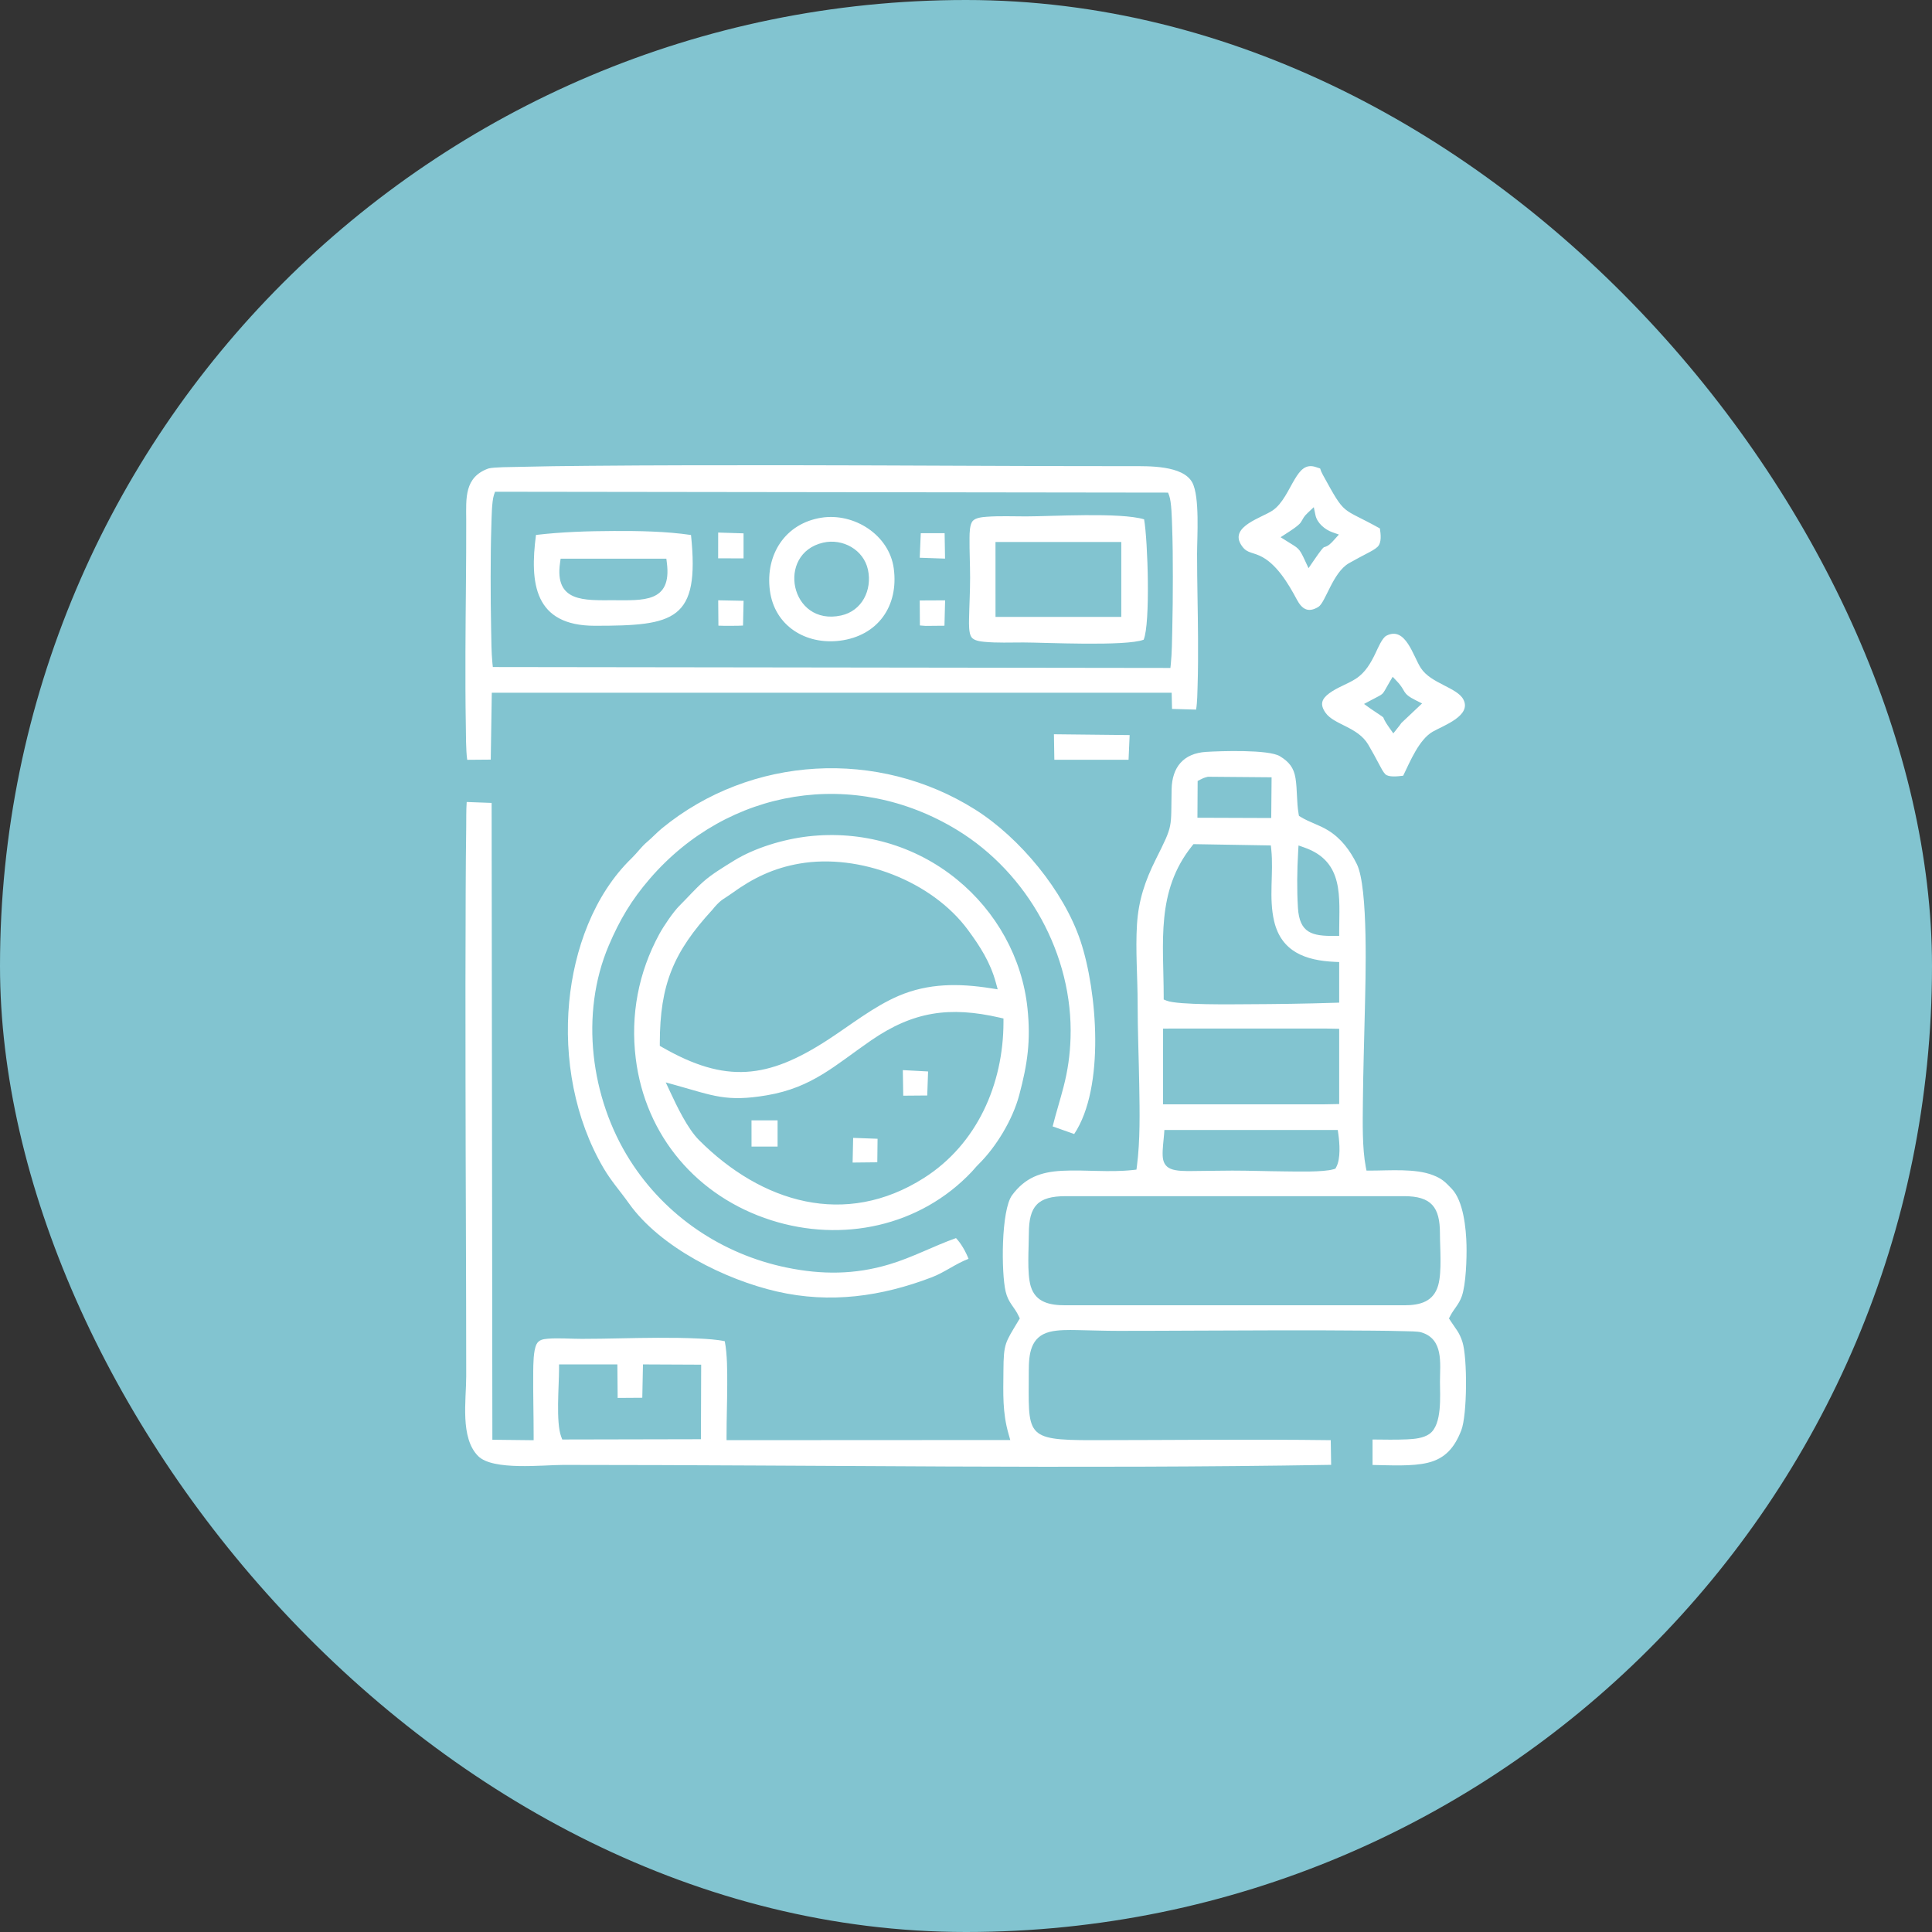 <svg xmlns:inkscape="http://www.inkscape.org/namespaces/inkscape" xmlns:sodipodi="http://sodipodi.sourceforge.net/DTD/sodipodi-0.dtd" xmlns="http://www.w3.org/2000/svg" xmlns:svg="http://www.w3.org/2000/svg" xml:space="preserve" width="80px" height="80px" style="shape-rendering:geometricPrecision; text-rendering:geometricPrecision; image-rendering:optimizeQuality; fill-rule:evenodd; clip-rule:evenodd" viewBox="0 0 80 80" id="svg2" sodipodi:docname="46006f4d-2ccf-4060-b3fc-e5ed70276dd6.svg"><rect x="0" y="0" width="80" height="80" fill="#333333" stroke="none"/> <defs id="defs1">  <style type="text/css" id="style1">   <![CDATA[    .fil0 {fill:#82C4D0}    .fil1 {fill:white}   ]]>  </style> </defs> <g id="Layer_x0020_1" inkscape:label="Layer 1">    <g id="_1556227704368">   <g id="g2">    <g id="g1">     <rect class="fil0" width="80" height="80" rx="40" ry="40" id="rect1"></rect>    </g>   </g>   <path class="fil1" d="M43.658 31.46l3.073 0.001 0.045 -1.023 -3.135 -0.034 0.017 1.056zm14.445 0.661c0.291,-0.601 0.66,-1.501 1.225,-1.825 0.441,-0.252 1.625,-0.662 1.265,-1.336 -0.263,-0.494 -1.338,-0.656 -1.756,-1.293 -0.325,-0.495 -0.631,-1.752 -1.429,-1.344 -0.179,0.092 -0.361,0.536 -0.447,0.714 -0.198,0.415 -0.423,0.811 -0.819,1.068 -0.349,0.226 -0.763,0.351 -1.102,0.604 -0.318,0.236 -0.393,0.46 -0.155,0.802 0.349,0.503 1.333,0.582 1.77,1.32 0.164,0.277 0.313,0.556 0.464,0.84 0.061,0.115 0.151,0.294 0.243,0.387 0.135,0.134 0.51,0.091 0.741,0.063zm-0.073 -2.186c-0.027,0.036 -0.053,0.074 -0.081,0.112l-0.255 0.321 -0.149 -0.211c-0.101,-0.143 -0.205,-0.29 -0.269,-0.455 -0.164,-0.124 -0.373,-0.249 -0.543,-0.371l-0.251 -0.182 0.273 -0.146c0.617,-0.33 0.433,-0.168 0.783,-0.759l0.13 -0.22 0.176 0.186c0.407,0.427 0.176,0.487 0.793,0.794l0.248 0.124 -0.855 0.807zm-0.891 -8.053c-1.636,-0.914 -1.396,-0.461 -2.363,-2.221 -0.053,-0.097 -0.085,-0.17 -0.112,-0.263 -0.053,-0.018 -0.112,-0.035 -0.162,-0.053 -0.445,-0.159 -0.674,0.143 -0.886,0.493 -0.261,0.429 -0.5,1.018 -0.927,1.304 -0.443,0.297 -1.743,0.652 -1.315,1.387 0.217,0.371 0.419,0.32 0.773,0.476 0.699,0.306 1.208,1.176 1.549,1.815 0.215,0.404 0.468,0.567 0.891,0.313 0.303,-0.182 0.595,-1.422 1.267,-1.81 0.259,-0.149 0.521,-0.284 0.784,-0.424 0.128,-0.067 0.3,-0.156 0.404,-0.256 0.175,-0.171 0.133,-0.515 0.097,-0.761zm-2.321 0.778c-0.095,0.07 -0.383,0.499 -0.443,0.587l-0.192 0.28 -0.143 -0.308c-0.255,-0.55 -0.262,-0.5 -0.757,-0.813l-0.256 -0.161 0.254 -0.165c0.132,-0.085 0.502,-0.319 0.588,-0.458 0.108,-0.173 0.11,-0.225 0.282,-0.386l0.25 -0.235 0.071 0.336c0.069,0.325 0.395,0.595 0.695,0.701l0.274 0.097 -0.195 0.216c-0.133,0.146 -0.235,0.263 -0.428,0.309zm-14.713 29.465c-0.118,-0.3 -0.305,-0.632 -0.519,-0.858 -0.934,0.331 -1.795,0.799 -2.762,1.088 -1.426,0.428 -2.796,0.432 -4.252,0.132 -2.679,-0.552 -5.023,-2.136 -6.489,-4.447 -1.631,-2.571 -2.079,-6.062 -0.875,-8.89 0.453,-1.065 0.942,-1.885 1.693,-2.756 3.245,-3.769 8.482,-4.621 12.738,-2.022 2.924,1.785 4.802,5.178 4.69,8.611 -0.023,0.699 -0.113,1.34 -0.288,2.016 -0.142,0.551 -0.315,1.09 -0.453,1.643l0.892 0.315c1.285,-1.926 0.951,-5.929 0.261,-7.994 -0.693,-2.075 -2.513,-4.276 -4.358,-5.439 -4.014,-2.53 -9.282,-2.245 -12.964,0.768 -0.219,0.179 -0.408,0.388 -0.625,0.571 -0.243,0.205 -0.407,0.449 -0.634,0.669 -1.582,1.528 -2.387,3.806 -2.591,5.957 -0.222,2.343 0.225,4.841 1.424,6.882 0.323,0.549 0.687,0.947 1.047,1.455 1.298,1.827 3.989,3.162 6.136,3.654 2.205,0.505 4.32,0.207 6.412,-0.592 0.518,-0.198 1,-0.57 1.517,-0.763zm-6.644 -17.492c-1.011,0.116 -2.21,0.472 -3.074,1.008 -0.415,0.258 -0.896,0.543 -1.263,0.868 -0.339,0.301 -0.664,0.672 -0.988,0.994 -0.26,0.258 -0.655,0.844 -0.833,1.171 -0.868,1.594 -1.201,3.353 -0.978,5.156 0.396,3.209 2.544,5.721 5.611,6.698 2.933,0.934 6.159,0.262 8.306,-2.012 0.092,-0.099 0.169,-0.199 0.267,-0.295 0.745,-0.731 1.426,-1.865 1.696,-2.88 0.342,-1.285 0.48,-2.244 0.342,-3.578 -0.216,-2.099 -1.296,-4.021 -2.926,-5.349 -1.733,-1.413 -3.942,-2.035 -6.16,-1.781zm7.556 6.287c-1.312,-0.205 -2.57,-0.212 -3.808,0.317 -1.029,0.441 -1.98,1.202 -2.919,1.813 -2.499,1.628 -4.242,1.822 -6.872,0.312l-0.097 -0.056 0 -0.112c0.003,-2.431 0.572,-3.778 2.178,-5.524 0.033,-0.035 0.062,-0.078 0.095,-0.115 0.297,-0.336 0.381,-0.326 0.706,-0.561 0.875,-0.635 1.73,-1.049 2.809,-1.235 2.476,-0.427 5.478,0.718 6.976,2.753 0.503,0.683 0.92,1.335 1.148,2.165l0.079 0.289 -0.295 -0.046zm-13.044 4.013c1.564,0.435 2.1,0.706 3.784,0.42 1.885,-0.321 2.825,-1.248 4.312,-2.271 1.746,-1.203 3.255,-1.421 5.333,-0.943l0.15 0.035 0 0.154c-0.004,2.559 -1.089,5.045 -3.288,6.446 -3.269,2.081 -6.732,1.025 -9.319,-1.565 -0.477,-0.479 -0.909,-1.384 -1.2,-2.008l-0.177 -0.381 0.405 0.113zm3.146 2.545l1.079 0 0 -1.087 -1.08 0 0.001 1.087zm6.282 -2.108l0.994 -0.008 0.035 -0.995 -1.046 -0.056 0.017 1.059zm-2.096 2.769l1.022 -0.011 0.011 -0.974 -1.011 -0.037 -0.022 1.022zm-15.959 -16.677l0.975 -0.008 0.043 -2.77 28.152 0 0.015 0.671 0.997 0.028c0.05,-0.295 0.055,-0.747 0.062,-0.988 0.021,-0.659 0.021,-1.321 0.018,-1.981 -0.006,-1.159 -0.04,-2.32 -0.04,-3.478 0,-0.682 0.119,-2.377 -0.201,-2.961 -0.39,-0.712 -1.826,-0.673 -2.505,-0.672 -4.687,0.002 -9.376,-0.035 -14.063,-0.039 -2.827,-0.002 -5.655,-0.001 -8.481,0.025 -0.954,0.008 -1.908,0.019 -2.861,0.044 -0.253,0.007 -1.01,0.004 -1.234,0.067 -1.001,0.358 -0.922,1.238 -0.918,2.111 0.006,1.83 -0.027,3.664 -0.032,5.494 -0.002,1.01 -0.003,2.022 0.016,3.032 0.005,0.291 0,1.04 0.057,1.425zm1.043 -4.015c-0.043,-0.438 -0.043,-0.92 -0.052,-1.361 -0.015,-0.733 -0.021,-1.467 -0.02,-2.2 0.001,-0.716 0.006,-1.434 0.03,-2.15 0.009,-0.294 0.016,-0.972 0.106,-1.242l0.045 -0.132 27.869 0.036 0.047 0.126c0.097,0.262 0.109,0.953 0.12,1.241 0.026,0.71 0.031,1.423 0.031,2.133 0,0.732 -0.007,1.464 -0.024,2.196 -0.011,0.452 -0.014,0.94 -0.059,1.39l-0.018 0.174 -28.057 -0.037 -0.018 -0.174zm26.986 -5.943c-0.998,-0.298 -3.835,-0.121 -4.893,-0.121 -0.53,0 -1.098,-0.024 -1.624,0.015 -0.169,0.012 -0.469,0.037 -0.586,0.181 -0.121,0.149 -0.124,0.501 -0.126,0.682 -0.006,0.551 0.024,1.107 0.024,1.66 0,0.576 -0.033,1.144 -0.044,1.718 -0.003,0.19 -0.014,0.573 0.095,0.738 0.102,0.154 0.377,0.184 0.542,0.2 0.514,0.049 1.091,0.026 1.609,0.026 0.861,0 4.249,0.17 4.984,-0.114 0.282,-0.661 0.175,-4.095 0.019,-4.985zm-6.154 0.938l5.209 0 0 3.102 -5.208 0 -0.001 -3.102zm-19.027 -0.291c-0.263,1.998 -0.074,3.761 2.439,3.761 3.3,0 4.35,-0.213 3.98,-3.759 -1.024,-0.152 -2.166,-0.171 -3.191,-0.166 -1.058,0.004 -2.173,0.038 -3.228,0.164zm5.419 1.151c0.217,1.67 -1.003,1.552 -2.214,1.552 -1.191,0 -2.447,0.095 -2.208,-1.555l0.023 -0.166 4.378 0 0.021 0.169zm4.265 1.142c0.19,1.476 1.489,2.264 2.901,2.086 1.562,-0.198 2.44,-1.425 2.23,-2.991 -0.187,-1.389 -1.639,-2.312 -2.99,-2.103 -1.502,0.233 -2.332,1.526 -2.141,3.008zm2.206 -1.974c0.809,-0.187 1.677,0.292 1.856,1.12 0.181,0.84 -0.244,1.707 -1.113,1.896 -2.109,0.458 -2.701,-2.566 -0.743,-3.016zm-4.347 0.648l1.052 0.004 0 -1.037 -1.051 -0.033 -0.001 1.066zm8.354 2.781l0.236 0.018 0.539 -0.005 0.242 -0.002 0.027 -1.051 -1.051 0.005 0.007 1.035zm-8.343 0.008l0.252 0.007 0.542 -0.002 0.225 -0.009 0.023 -1.025 -1.051 -0.021 0.009 1.05zm8.336 -2.812l1.048 0.036 -0.017 -1.054 -0.988 0.002 -0.043 1.016zm-8.073 32.442c-0.338,-0.072 -0.738,-0.094 -1.071,-0.111 -0.564,-0.028 -1.131,-0.033 -1.696,-0.031 -1.053,0.003 -2.107,0.044 -3.159,0.044 -0.449,0 -0.957,-0.042 -1.398,-0.006 -0.196,0.016 -0.379,0.043 -0.473,0.234 -0.131,0.265 -0.131,0.845 -0.134,1.138 -0.009,0.877 0.017,1.757 0.017,2.635l0 0.196 -1.709 -0.019 -0.031 -26.37 -1.032 -0.038c-0.025,0.334 -0.016,0.73 -0.02,1.042 -0.014,0.882 -0.018,1.763 -0.022,2.644 -0.012,2.568 -0.011,5.136 -0.007,7.703 0.004,4.131 0.029,8.263 0.029,12.394 0,0.981 -0.261,2.543 0.494,3.301 0.607,0.611 2.684,0.366 3.52,0.366 10.6,0 21.201,0.176 31.801,-0.003l-0.017 -1.022c-3.294,-0.042 -6.589,-0.002 -9.883,0 -2.826,0.002 -2.623,-0.198 -2.62,-2.865 0.001,-0.704 0.07,-1.419 0.868,-1.62 0.347,-0.087 0.774,-0.079 1.13,-0.073 0.573,0.01 1.143,0.032 1.716,0.032 2.155,0 4.311,-0.019 6.466,-0.021 1.343,-0.002 2.688,-0.001 4.031,0.012 0.458,0.004 0.916,0.009 1.373,0.023 0.156,0.005 0.521,0.003 0.666,0.047 0.934,0.28 0.777,1.278 0.776,2.042 -0.001,0.578 0.1,1.781 -0.433,2.162 -0.255,0.182 -0.628,0.214 -0.932,0.228 -0.47,0.022 -0.953,0.009 -1.427,0.006l0 1.054c0.723,0.01 1.627,0.068 2.286,-0.091 0.737,-0.177 1.114,-0.645 1.387,-1.338 0.25,-0.636 0.259,-3.004 0.049,-3.665 -0.133,-0.416 -0.276,-0.535 -0.497,-0.88l-0.061 -0.094 0.052 -0.1c0.158,-0.305 0.357,-0.471 0.479,-0.815 0.177,-0.501 0.208,-1.587 0.196,-2.117 -0.017,-0.679 -0.122,-1.831 -0.618,-2.344 -0.276,-0.285 -0.393,-0.408 -0.77,-0.556 -0.73,-0.286 -1.811,-0.189 -2.594,-0.189l-0.159 0 -0.031 -0.157c-0.151,-0.787 -0.126,-1.858 -0.119,-2.663 0.011,-1.28 0.054,-2.56 0.082,-3.84 0.025,-1.178 0.155,-5.058 -0.335,-6.037 -0.283,-0.567 -0.646,-1.06 -1.193,-1.395 -0.363,-0.223 -0.774,-0.334 -1.126,-0.551l-0.075 -0.046 -0.015 -0.086c-0.086,-0.499 -0.051,-0.989 -0.127,-1.468 -0.069,-0.438 -0.269,-0.686 -0.65,-0.917 -0.47,-0.283 -2.458,-0.215 -3.055,-0.178 -0.934,0.06 -1.408,0.63 -1.426,1.55 -0.034,1.645 0.081,1.429 -0.653,2.896 -0.448,0.896 -0.718,1.7 -0.781,2.7 -0.067,1.06 0.027,2.2 0.027,3.271 0,1.136 0.049,2.275 0.067,3.41 0.018,1.071 0.041,2.258 -0.096,3.319l-0.02 0.151 -0.151 0.017c-1.003,0.108 -1.95,-0.019 -2.935,0.032 -0.874,0.047 -1.522,0.28 -2.062,1.008 -0.461,0.623 -0.452,3.22 -0.268,3.994 0.112,0.475 0.359,0.625 0.542,1.019l0.044 0.093 -0.053 0.087c-0.554,0.928 -0.618,0.933 -0.625,2.092 -0.006,0.926 -0.047,1.704 0.213,2.608l0.07 0.247 -11.748 0.006 0 -0.194c0,-0.701 0.027,-1.403 0.028,-2.104 0.001,-0.539 0.005,-1.252 -0.102,-1.799zm19.684 -23.252c0.119,-0.062 0.154,-0.077 0.294,-0.114l0.025 -0.007 2.64 0.022 -0.015 1.686 -3.056 -0.011 0.009 -1.522 0.103 -0.054zm5.566 6.469c-0.931,0.01 -1.451,-0.119 -1.516,-1.161 -0.047,-0.756 -0.036,-1.572 0.009,-2.328l0.015 -0.256 0.242 0.085c1.658,0.58 1.442,2.064 1.442,3.466l0 0.191 -0.192 0.003zm-7.075 2.503c-0.002,-2.232 -0.33,-4.351 1.174,-6.229l0.059 -0.074 3.204 0.054 0.018 0.171c0.101,0.978 -0.112,1.996 0.119,2.969 0.3,1.26 1.296,1.625 2.508,1.68l0.185 0.008 0 1.681 -0.188 0.006c-1.201,0.039 -2.41,0.055 -3.612,0.06 -0.578,0.002 -2.878,0.04 -3.345,-0.147l-0.122 -0.049 0 -0.13zm-0.025 1.334l6.697 -0.002 0.595 0.012 0 3.115 -0.595 0.011 -6.7 0 0.003 -3.136zm7.057 5.825c-0.43,0.128 -1.549,0.092 -2.022,0.089 -0.723,-0.006 -1.45,-0.033 -2.173,-0.033 -0.56,0 -1.119,0.016 -1.679,0.018 -0.251,0.001 -0.635,0.007 -0.868,-0.092 -0.239,-0.101 -0.321,-0.294 -0.332,-0.541 -0.013,-0.277 0.036,-0.608 0.058,-0.888l0.013 -0.179 7.179 0.001 0.024 0.167c0.054,0.384 0.099,1.02 -0.084,1.364l-0.039 0.071 -0.077 0.023zm-12.615 2.662c0,-1.136 0.371,-1.547 1.521,-1.547l14.017 0c1.127,0 1.485,0.451 1.484,1.547 0,0.603 0.086,1.571 -0.07,2.134 -0.19,0.688 -0.753,0.837 -1.407,0.837l-14.024 0c-0.633,0 -1.24,-0.107 -1.443,-0.786 -0.164,-0.55 -0.078,-1.59 -0.078,-2.185zm-17.027 6.807l1.02 -0.007 0.028 -1.381 2.41 0.011 -0.01 3.087 -5.742 0.012 -0.048 -0.127c-0.22,-0.596 -0.085,-2.096 -0.085,-2.789l0 -0.193 2.415 0 0.012 1.387z" id="path2"></path>  </g> </g></svg>